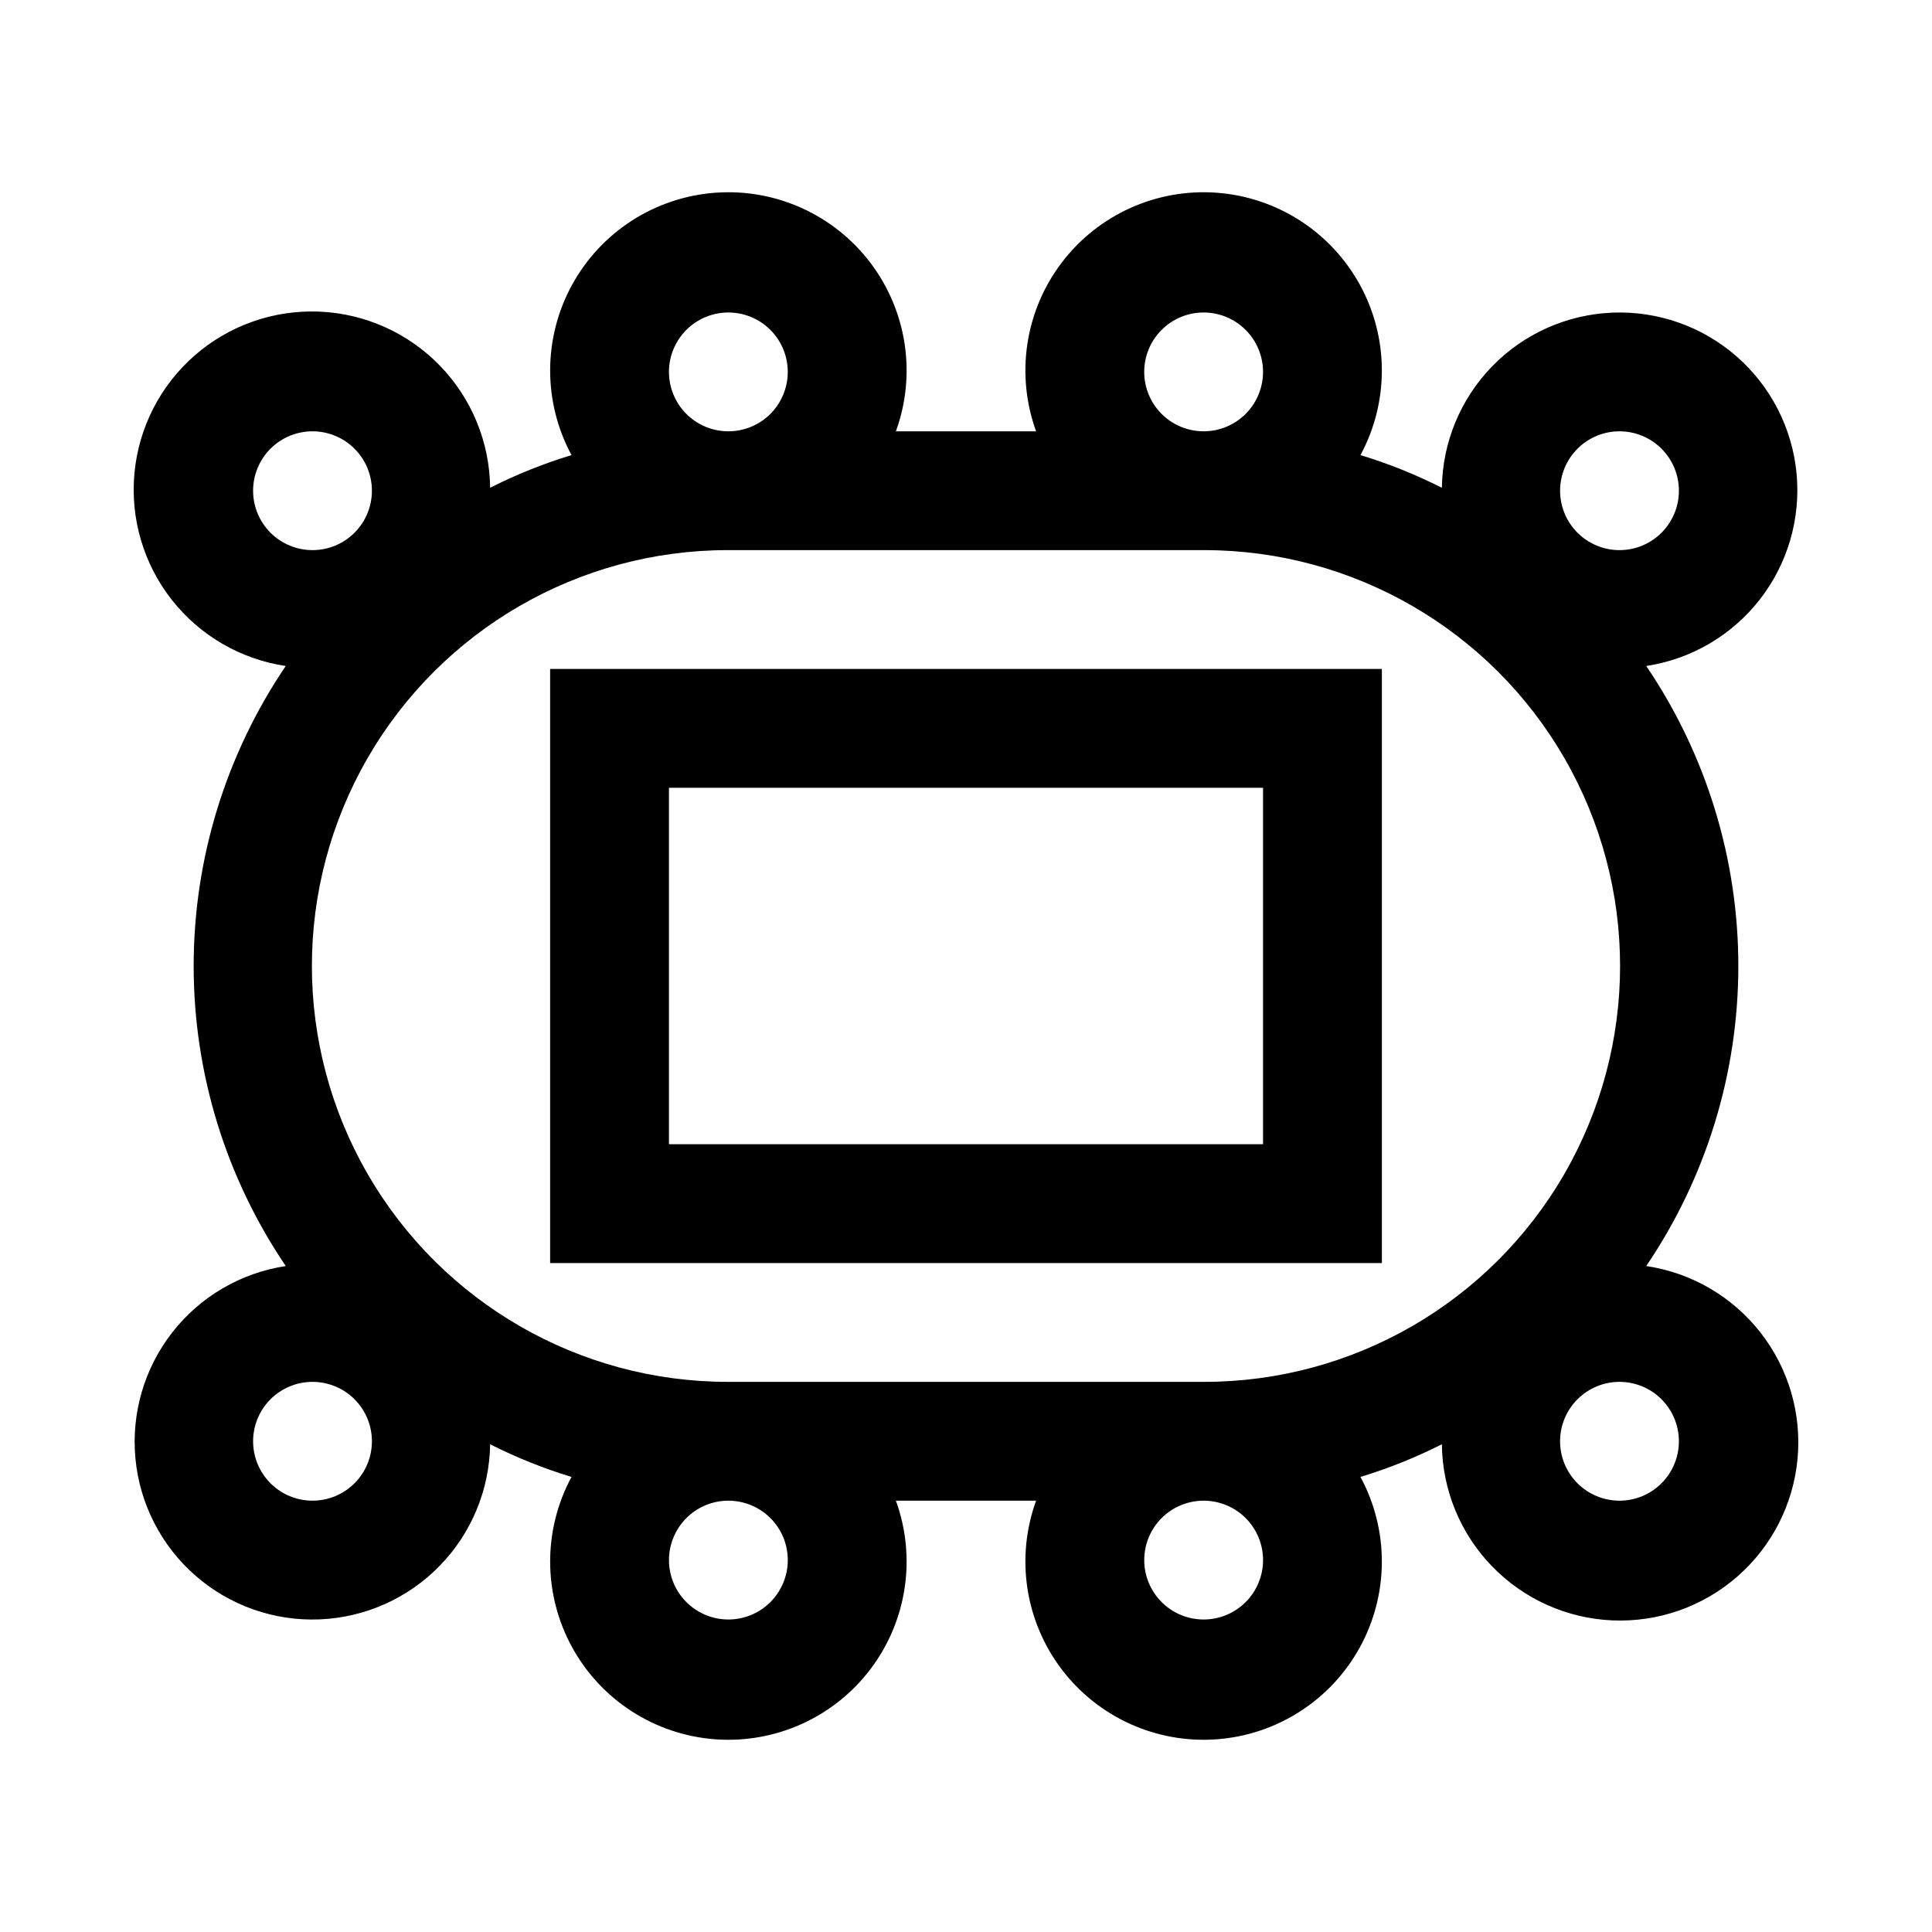 <?xml version="1.0" encoding="UTF-8"?>
<!-- Uploaded to: ICON Repo, www.svgrepo.com, Generator: ICON Repo Mixer Tools -->
<svg fill="#000000" width="800px" height="800px" version="1.1" viewBox="144 144 512 512" xmlns="http://www.w3.org/2000/svg">
 <path d="m580.27 479.51c15.906-23.465 24.406-51.16 24.406-79.508s-8.5-56.043-24.406-79.508c11.91-1.805 22.676-8.105 30.086-17.605 7.406-9.5 10.895-21.477 9.746-33.469-1.152-11.988-6.852-23.086-15.93-31.004-9.078-7.918-20.848-12.055-32.883-11.562-12.039 0.488-23.43 5.574-31.832 14.207-8.402 8.633-13.18 20.156-13.348 32.199-6.926-3.504-14.145-6.402-21.57-8.656 7.606-14.098 7.547-31.086-0.152-45.133-7.699-14.043-21.992-23.23-37.965-24.398-15.977-1.172-31.453 5.832-41.117 18.605-9.664 12.773-12.195 29.574-6.727 44.625h-37.156c5.469-15.051 2.934-31.852-6.731-44.625-9.664-12.773-25.141-19.777-41.117-18.605-15.973 1.168-30.266 10.355-37.965 24.398-7.699 14.047-7.754 31.035-0.152 45.133-7.426 2.254-14.645 5.152-21.566 8.656-0.133-12.094-4.898-23.68-13.32-32.363-8.418-8.684-19.848-13.809-31.934-14.316-12.086-0.504-23.906 3.644-33.02 11.594-9.117 7.953-14.836 19.098-15.98 31.137-1.141 12.043 2.379 24.066 9.84 33.586 7.461 9.523 18.289 15.82 30.254 17.598-15.906 23.465-24.41 51.16-24.41 79.508s8.504 56.043 24.41 79.508c-11.91 1.805-22.68 8.102-30.086 17.602-7.41 9.5-10.898 21.477-9.75 33.469 1.152 11.992 6.852 23.086 15.93 31.004 9.082 7.918 20.848 12.059 32.887 11.566 12.035-0.492 23.426-5.578 31.828-14.211 8.406-8.629 13.18-20.152 13.352-32.199 6.926 3.504 14.141 6.402 21.566 8.66-7.602 14.094-7.547 31.086 0.152 45.129 7.699 14.047 21.992 23.23 37.965 24.402 15.977 1.168 31.453-5.836 41.117-18.609 9.664-12.77 12.199-29.57 6.731-44.625h37.156c-5.469 15.055-2.938 31.855 6.727 44.625 9.664 12.773 25.141 19.777 41.117 18.609 15.973-1.172 30.266-10.355 37.965-24.402 7.699-14.043 7.758-31.035 0.152-45.129 7.426-2.258 14.645-5.156 21.57-8.66 0.129 12.094 4.894 23.68 13.316 32.363 8.418 8.688 19.848 13.809 31.934 14.316 12.086 0.508 23.906-3.644 33.023-11.594 9.113-7.949 14.832-19.094 15.977-31.137 1.141-12.043-2.379-24.062-9.84-33.586-7.457-9.523-18.285-15.82-30.25-17.594zm-7.086-221.21c4.176 0 8.18 1.66 11.133 4.613 2.953 2.953 4.609 6.957 4.609 11.133s-1.656 8.18-4.609 11.133c-2.953 2.953-6.957 4.609-11.133 4.609-4.176 0-8.18-1.656-11.133-4.609-2.953-2.953-4.613-6.957-4.613-11.133s1.66-8.18 4.613-11.133c2.953-2.953 6.957-4.613 11.133-4.613zm-110.21-31.488c4.172 0 8.18 1.66 11.133 4.613 2.949 2.953 4.609 6.957 4.609 11.133 0 4.176-1.66 8.18-4.609 11.133-2.953 2.953-6.961 4.609-11.133 4.609-4.176 0-8.184-1.656-11.133-4.609-2.953-2.953-4.613-6.957-4.613-11.133 0-4.176 1.66-8.18 4.613-11.133 2.949-2.953 6.957-4.613 11.133-4.613zm-125.95 0c4.176 0 8.18 1.66 11.133 4.613s4.609 6.957 4.609 11.133c0 4.176-1.656 8.18-4.609 11.133s-6.957 4.609-11.133 4.609c-4.176 0-8.18-1.656-11.133-4.609s-4.613-6.957-4.613-11.133c0-4.176 1.66-8.18 4.613-11.133s6.957-4.613 11.133-4.613zm-125.95 47.234c0-4.176 1.66-8.18 4.609-11.133 2.953-2.953 6.957-4.613 11.133-4.613s8.18 1.66 11.133 4.613c2.953 2.953 4.613 6.957 4.613 11.133s-1.66 8.18-4.613 11.133c-2.953 2.953-6.957 4.609-11.133 4.609s-8.18-1.656-11.133-4.609c-2.949-2.953-4.609-6.957-4.609-11.133zm15.742 267.65c-4.176 0-8.18-1.66-11.133-4.613-2.949-2.949-4.609-6.957-4.609-11.133s1.66-8.18 4.609-11.133c2.953-2.949 6.957-4.609 11.133-4.609s8.18 1.66 11.133 4.609c2.953 2.953 4.613 6.957 4.613 11.133s-1.66 8.184-4.613 11.133c-2.953 2.953-6.957 4.613-11.133 4.613zm110.21 31.488h0.004c-4.176 0-8.18-1.66-11.133-4.613-2.953-2.953-4.613-6.957-4.613-11.133s1.66-8.18 4.613-11.133c2.953-2.949 6.957-4.609 11.133-4.609 4.176 0 8.18 1.66 11.133 4.609 2.953 2.953 4.609 6.957 4.609 11.133s-1.656 8.18-4.609 11.133c-2.953 2.953-6.957 4.613-11.133 4.613zm125.95 0h0.004c-4.176 0-8.184-1.66-11.133-4.613-2.953-2.953-4.613-6.957-4.613-11.133s1.66-8.18 4.613-11.133c2.949-2.949 6.957-4.609 11.133-4.609 4.172 0 8.18 1.66 11.133 4.609 2.949 2.953 4.609 6.957 4.609 11.133s-1.66 8.18-4.609 11.133c-2.953 2.953-6.961 4.613-11.133 4.613zm0.156-62.977h-126.27c-39.371 0-75.754-21.004-95.441-55.105-19.688-34.098-19.688-76.109 0-110.21 19.688-34.098 56.07-55.105 95.441-55.105h126.27c39.371 0 75.754 21.008 95.441 55.105 19.688 34.098 19.688 76.109 0 110.21-19.688 34.102-56.07 55.105-95.441 55.105zm110.05 31.488c-4.176 0-8.18-1.66-11.133-4.613-2.953-2.949-4.613-6.957-4.613-11.133s1.66-8.18 4.613-11.133c2.953-2.949 6.957-4.609 11.133-4.609 4.176 0 8.18 1.66 11.133 4.609 2.953 2.953 4.609 6.957 4.609 11.133s-1.656 8.184-4.609 11.133c-2.953 2.953-6.957 4.613-11.133 4.613zm-283.39-62.977h220.42v-157.44h-220.42zm31.488-125.95h157.44v94.465h-157.44z"/>
</svg>